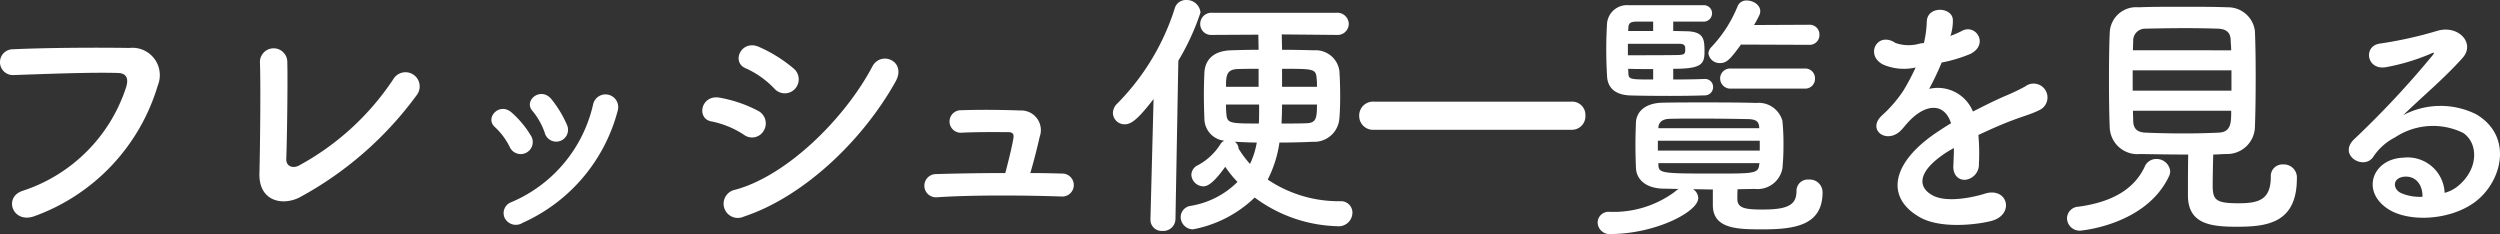 <svg xmlns="http://www.w3.org/2000/svg" width="191.858" height="17.96" viewBox="0 0 191.858 17.96">
  <rect x="0" y="0" width="191.858" height="17.96" fill="#333333" stroke="none"/>
  <path id="パス_8059" data-name="パス 8059" d="M-93.34.3A15.3,15.3,0,0,0-83.9-9.72a2.1,2.1,0,0,0-2.18-2.88c-2.54-.04-6.28-.02-8.92.1a.991.991,0,1,0,.04,1.98c2.88-.1,6.04-.22,8-.16.74.02.8.52.64,1.06a12.376,12.376,0,0,1-7.94,7.98C-95.78-1.16-95.04.94-93.34.3ZM-64-9.02a1.089,1.089,0,1,0-1.84-1.16,20.288,20.288,0,0,1-7.22,6.6c-.48.26-1,.06-.98-.5.06-1.52.12-6,.08-7.42a1.051,1.051,0,1,0-2.1.04c.06,1.34.02,6.2-.04,8.48-.06,2.12,1.72,2.52,3.06,1.86A27.129,27.129,0,0,0-64-9.02ZM-52.5-6.7a8.571,8.571,0,0,0-1.2-1.98c-.82-.98-2.16.12-1.44.92a5.294,5.294,0,0,1,.94,1.68A.908.908,0,1,0-52.5-6.7ZM-55.9.82A13.042,13.042,0,0,0-48.6-7.8a.975.975,0,1,0-1.88-.52,10.707,10.707,0,0,1-6.3,7.56.887.887,0,0,0-.5,1.2A.959.959,0,0,0-55.9.82Zm.64-6.68a7.545,7.545,0,0,0-1.48-1.78c-.94-.84-2.1.42-1.28,1.12a5.234,5.234,0,0,1,1.14,1.54A.923.923,0,1,0-55.26-5.86ZM-35-9.46a1.077,1.077,0,0,0-.1-1.56,10.94,10.94,0,0,0-2.66-1.66c-1.36-.6-2.16,1.18-1.02,1.64A7,7,0,0,1-36.6-9.5,1.068,1.068,0,0,0-35-9.46Zm7.72-.56c.88-1.58-1.12-2.4-1.78-1.16C-31.16-7.2-35.6-2.8-39.58-1.72A1.091,1.091,0,1,0-38.92.34C-34.38-1.16-29.84-5.44-27.28-10.02Zm-10.1,3.74a1.081,1.081,0,0,0-.46-1.5,10.115,10.115,0,0,0-2.92-1c-1.46-.28-1.84,1.62-.64,1.82a7.013,7.013,0,0,1,2.48,1.02A1.035,1.035,0,0,0-37.38-6.28ZM-16.94-3c.26-.86.52-1.9.72-2.78a1.507,1.507,0,0,0-1.5-2.02c-1-.04-2.82-.08-4.58-.02a.864.864,0,1,0,.14,1.72c1.32-.06,2.68-.04,3.52-.04.38,0,.46.18.4.48-.1.62-.38,1.76-.62,2.66-2.02,0-3.98.04-5.32.08a.891.891,0,1,0,.06,1.78c2.64-.18,6.64-.16,9.58-.06a.881.881,0,1,0,.04-1.76C-15.26-2.98-16.08-3-16.94-3ZM6.56-13.6a.86.86,0,0,0,.94-.84.88.88,0,0,0-.96-.86H-2.98a.856.856,0,0,0-.92.86.835.835,0,0,0,.9.84h.02l3.54-.02.02,1.16c-.74,0-1.46.02-2.1.04-1.54.04-2.02.9-2.06,1.72-.02.44-.04,1.06-.04,1.7s.02,1.3.04,1.84A1.711,1.711,0,0,0-2.04-5.48a.623.623,0,0,0-.32.28A4.636,4.636,0,0,1-4.08-3.6a.831.831,0,0,0-.5.74.938.938,0,0,0,.92.88c.24,0,.68-.1,1.68-1.5a8.243,8.243,0,0,0,.94,1.16A6.594,6.594,0,0,1-4.64-.48.877.877,0,0,0-5.4.36a.955.955,0,0,0,.94.96A9.289,9.289,0,0,0,.28-1.12,11.107,11.107,0,0,0,6.6,1.08,1.058,1.058,0,0,0,7.78.06a.876.876,0,0,0-.92-.9A9.728,9.728,0,0,1,1.28-2.5a9.048,9.048,0,0,0,.9-2.84c.86,0,1.74-.02,2.56-.06A1.933,1.933,0,0,0,6.78-7.2c.04-.44.06-1.04.06-1.66,0-.7-.02-1.42-.06-1.98a1.837,1.837,0,0,0-1.94-1.58c-.78-.02-1.62-.04-2.46-.04,0-.36-.02-.74-.02-1.18l4.18.04ZM-7.72.54V.58a.854.854,0,0,0,.92.86.93.93,0,0,0,1-.9l.22-12.16a18.524,18.524,0,0,0,1.7-3.7,1.06,1.06,0,0,0-1.1-.96.882.882,0,0,0-.88.66,18.188,18.188,0,0,1-4.42,7.3,1.017,1.017,0,0,0-.32.7.892.892,0,0,0,.9.88c.5,0,1-.36,2.22-1.94ZM2.38-9.62V-11c2.5,0,2.6,0,2.66.8a5.064,5.064,0,0,1,.02.58ZM5.06-8.26c0,1.1-.08,1.42-.84,1.44-.6.02-1.24.02-1.88.02.02-.5.04-.98.04-1.46ZM.58-9.62h-2.5c0-.78,0-1.34.9-1.36C-.52-11,.02-11,.58-11ZM.62-8.26v.4c0,.34,0,.7-.02,1.06-2.34,0-2.44-.02-2.5-.82a6.029,6.029,0,0,1-.02-.64ZM.44-5.34A6.251,6.251,0,0,1-.08-3.7,7.854,7.854,0,0,1-.96-4.88a.622.622,0,0,0-.3-.52C-.74-5.38-.16-5.34.44-5.34ZM24.6-6.32a1.038,1.038,0,0,0,1.06-1.1A1.016,1.016,0,0,0,24.6-8.48H9.42A1.06,1.06,0,0,0,8.3-7.4,1.06,1.06,0,0,0,9.42-6.32Zm18.22-6.52a.75.75,0,0,0,.8-.78.745.745,0,0,0-.8-.76l-4.22.02a7.433,7.433,0,0,0,.42-.78.785.785,0,0,0,.06-.28c0-.48-.54-.82-1.02-.82a.716.716,0,0,0-.72.44,9.952,9.952,0,0,1-2.02,3.14.749.749,0,0,0-.22.48.868.868,0,0,0,.92.74c.5,0,.8-.36,1.58-1.42Zm-.34,3.36a.75.75,0,0,0,.8-.78.745.745,0,0,0-.8-.76H36.84a.769.769,0,0,0-.84.76.783.783,0,0,0,.84.78Zm-7.68-.74c-.38.02-1.36.04-2.4.04V-11c2.14,0,2.4-.34,2.4-1.3s-.04-1.52-1.3-1.58c-.24,0-.62-.02-1.1-.02v-.72h2.3a.641.641,0,0,0,.68-.64.62.62,0,0,0-.66-.62H28.98a1.537,1.537,0,0,0-1.66,1.4c-.04.7-.06,1.34-.06,1.98s.02,1.3.06,2.04c.04,1,.72,1.44,1.68,1.5.4.02,1.78.04,3.14.04,1.1,0,2.18-.02,2.66-.04a.635.635,0,0,0,.66-.64.614.614,0,0,0-.64-.62Zm.64,9.68c0,1.86,1.96,1.86,3.84,1.86,2.48,0,4.58-.32,4.58-2.84A.98.98,0,0,0,42.8-2.5a.864.864,0,0,0-.94.88c0,1.04-.62,1.42-2.58,1.42-1.3,0-1.92-.08-1.96-.76,0-.28,0-.54.02-.8.46,0,.9-.02,1.34-.02a1.938,1.938,0,0,0,2.1-1.58,17.681,17.681,0,0,0,.08-1.82A17.181,17.181,0,0,0,40.78-7a1.886,1.886,0,0,0-2-1.38c-1.38-.04-2.72-.04-4.04-.04-1.06,0-2.12,0-3.12.02-1.48.02-2.04.78-2.08,1.5-.02.5-.04,1.12-.04,1.74,0,.6.02,1.24.04,1.8.06.88.78,1.54,2.14,1.56.38,0,.74.02,1.14.02a1.433,1.433,0,0,0-.3.22A7.9,7.9,0,0,1,27.64-.02h-.1A.835.835,0,0,0,26.6.8a.915.915,0,0,0,1.02.88c3.42-.02,6.7-1.7,6.7-2.76a.825.825,0,0,0-.4-.68c.5,0,1,.02,1.52.02ZM30.86-13.9H28.94l.02-.28c.02-.36.22-.42.54-.44h1.36Zm2.46,1.54c-.02.22-.12.28-.48.3-.72.02-2.86.02-3.92.02v-.88h4c.28.02.38.1.4.3ZM39-6.44H31.26V-6.5c.02-.34.24-.64.84-.66.7-.02,1.5-.02,2.3-.02,1.3,0,2.64.02,3.76.04.64.02.82.22.84.64Zm-8.14-3.74c-1.7,0-1.88,0-1.9-.44L28.94-11c.52.02,1.22.02,1.92.02Zm8.18,5.46H31.22v-.76h7.82ZM39-3.66c-.06.7-.4.7-3.4.7-4.16,0-4.32-.02-4.34-.7v-.1h7.76ZM53.7-13.6a3.781,3.781,0,0,0,.16-1.16c-.04-.98-1.92-1.1-2,.1a8.343,8.343,0,0,1-.22,1.68c-.1.02-.22.02-.3.04a3.075,3.075,0,0,1-1.88-.04c-1.4-.94-2.38.94-.94,1.66A4.039,4.039,0,0,0,51-11.1a16.673,16.673,0,0,1-.94,1.78,9.983,9.983,0,0,1-1.62,1.88c-1.2,1.08.26,2.22,1.36,1.24a4.38,4.38,0,0,0,.46-.52l.08-.08c1.3-1.5,2.84-1.7,3.38-.02-.38.22-.7.44-.98.62-3.62,2.38-4.1,5.08-1.4,6.6,1.56.88,4.28.58,5.46.28,1.84-.48,1.28-2.64-.48-2.1-.94.3-2.9.7-3.96.16-1.12-.56-1.42-1.76,1.06-3.36.16-.1.34-.2.52-.3,0,.42-.02.88-.04,1.3-.06.78.4,1.16.9,1.14a1.183,1.183,0,0,0,1.06-1.24,15.979,15.979,0,0,0-.04-2.2c.8-.38,1.7-.78,2.54-1.1,1.06-.4,1.52-.5,2.16-.82a1.066,1.066,0,1,0-1.12-1.8,15.36,15.36,0,0,1-1.56.74c-.78.34-1.62.76-2.44,1.18a2.915,2.915,0,0,0-3.36-1.74A20.406,20.406,0,0,0,53-11.48a11.248,11.248,0,0,0,2.2-.66c1.48-.74.4-2.4-.7-1.74a7.034,7.034,0,0,1-.84.36ZM71.92-4.42c-.02,1.08-.02,2.58-.02,3.12,0,2.22,1.74,2.42,3.76,2.42,2.28,0,4.6-.26,4.6-3.7A1,1,0,0,0,79.2-3.66a.89.89,0,0,0-.94.94c0,1.8-.96,2.04-2.5,2.04-1.72,0-1.96-.26-1.96-1.36,0-.64.02-1.58.04-2.38.34,0,.68-.04,1.02-.04A2.134,2.134,0,0,0,77.04-6.5c.04-.98.06-2.46.06-3.92,0-1.32-.02-2.6-.06-3.48a2.075,2.075,0,0,0-2.08-1.82c-1.02-.04-2.28-.04-3.5-.04-1.24,0-2.44,0-3.36.04a2.024,2.024,0,0,0-2.2,1.96c-.04.78-.06,2.16-.06,3.58,0,1.4.02,2.84.06,3.72a2.127,2.127,0,0,0,2.34,2C69.4-4.44,70.68-4.42,71.92-4.42ZM70.44-2.74a.984.984,0,0,0,.1-.4,1.049,1.049,0,0,0-1.06-.94.956.956,0,0,0-.9.6c-.8,1.7-2.46,2.7-5.06,3.06a.915.915,0,0,0-.9.9.971.971,0,0,0,1.02.94S68.66,1.02,70.44-2.74Zm-2.76-9.68c0-.3.02-.56.02-.78a.914.914,0,0,1,.94-.88c.84-.02,2-.04,3.12-.04.94,0,1.82.02,2.48.04.66.04.92.34.94.86,0,.22.04.5.04.8Zm7.56,3.1H67.66v-1.56h7.58Zm-.02,1.54c0,.9,0,1.64-.96,1.68-.86.04-1.76.06-2.66.06-1.02,0-2.02-.02-2.94-.06-.58-.02-.94-.24-.96-.88,0-.24-.02-.5-.02-.8ZM91.6-1.48a2.838,2.838,0,0,0-3.16-2.7c-2.36.08-3.3,2.56-1.18,3.94,1.52,1,4.64.92,6.62-.5,2.1-1.52,3.04-5.04.16-6.76a6.128,6.128,0,0,0-5.62.06c.72-.7,1.52-1.42,2.32-2.16s1.6-1.52,2.24-2.24c1-1.12-.32-2.54-1.92-2.08a30.925,30.925,0,0,1-4.4.98c-1.36.16-1.06,2.14.52,1.8a16.022,16.022,0,0,0,3.36-1.02c.16-.08.36-.16.14.12a70.852,70.852,0,0,1-6.04,6.46c-1.24,1.22.76,2.4,1.48,1.34a4.4,4.4,0,0,1,1.68-1.5,5.264,5.264,0,0,1,5.22-.34c1.14.76,1.2,2.66-.26,3.96A2.7,2.7,0,0,1,91.6-1.48Zm-1.7.3a3.6,3.6,0,0,1-1.68-.3c-.64-.34-.6-1.16.28-1.24S89.92-2.1,89.9-1.18Z" transform="translate(96.009 16.28)" fill="#fff"/>
</svg>
